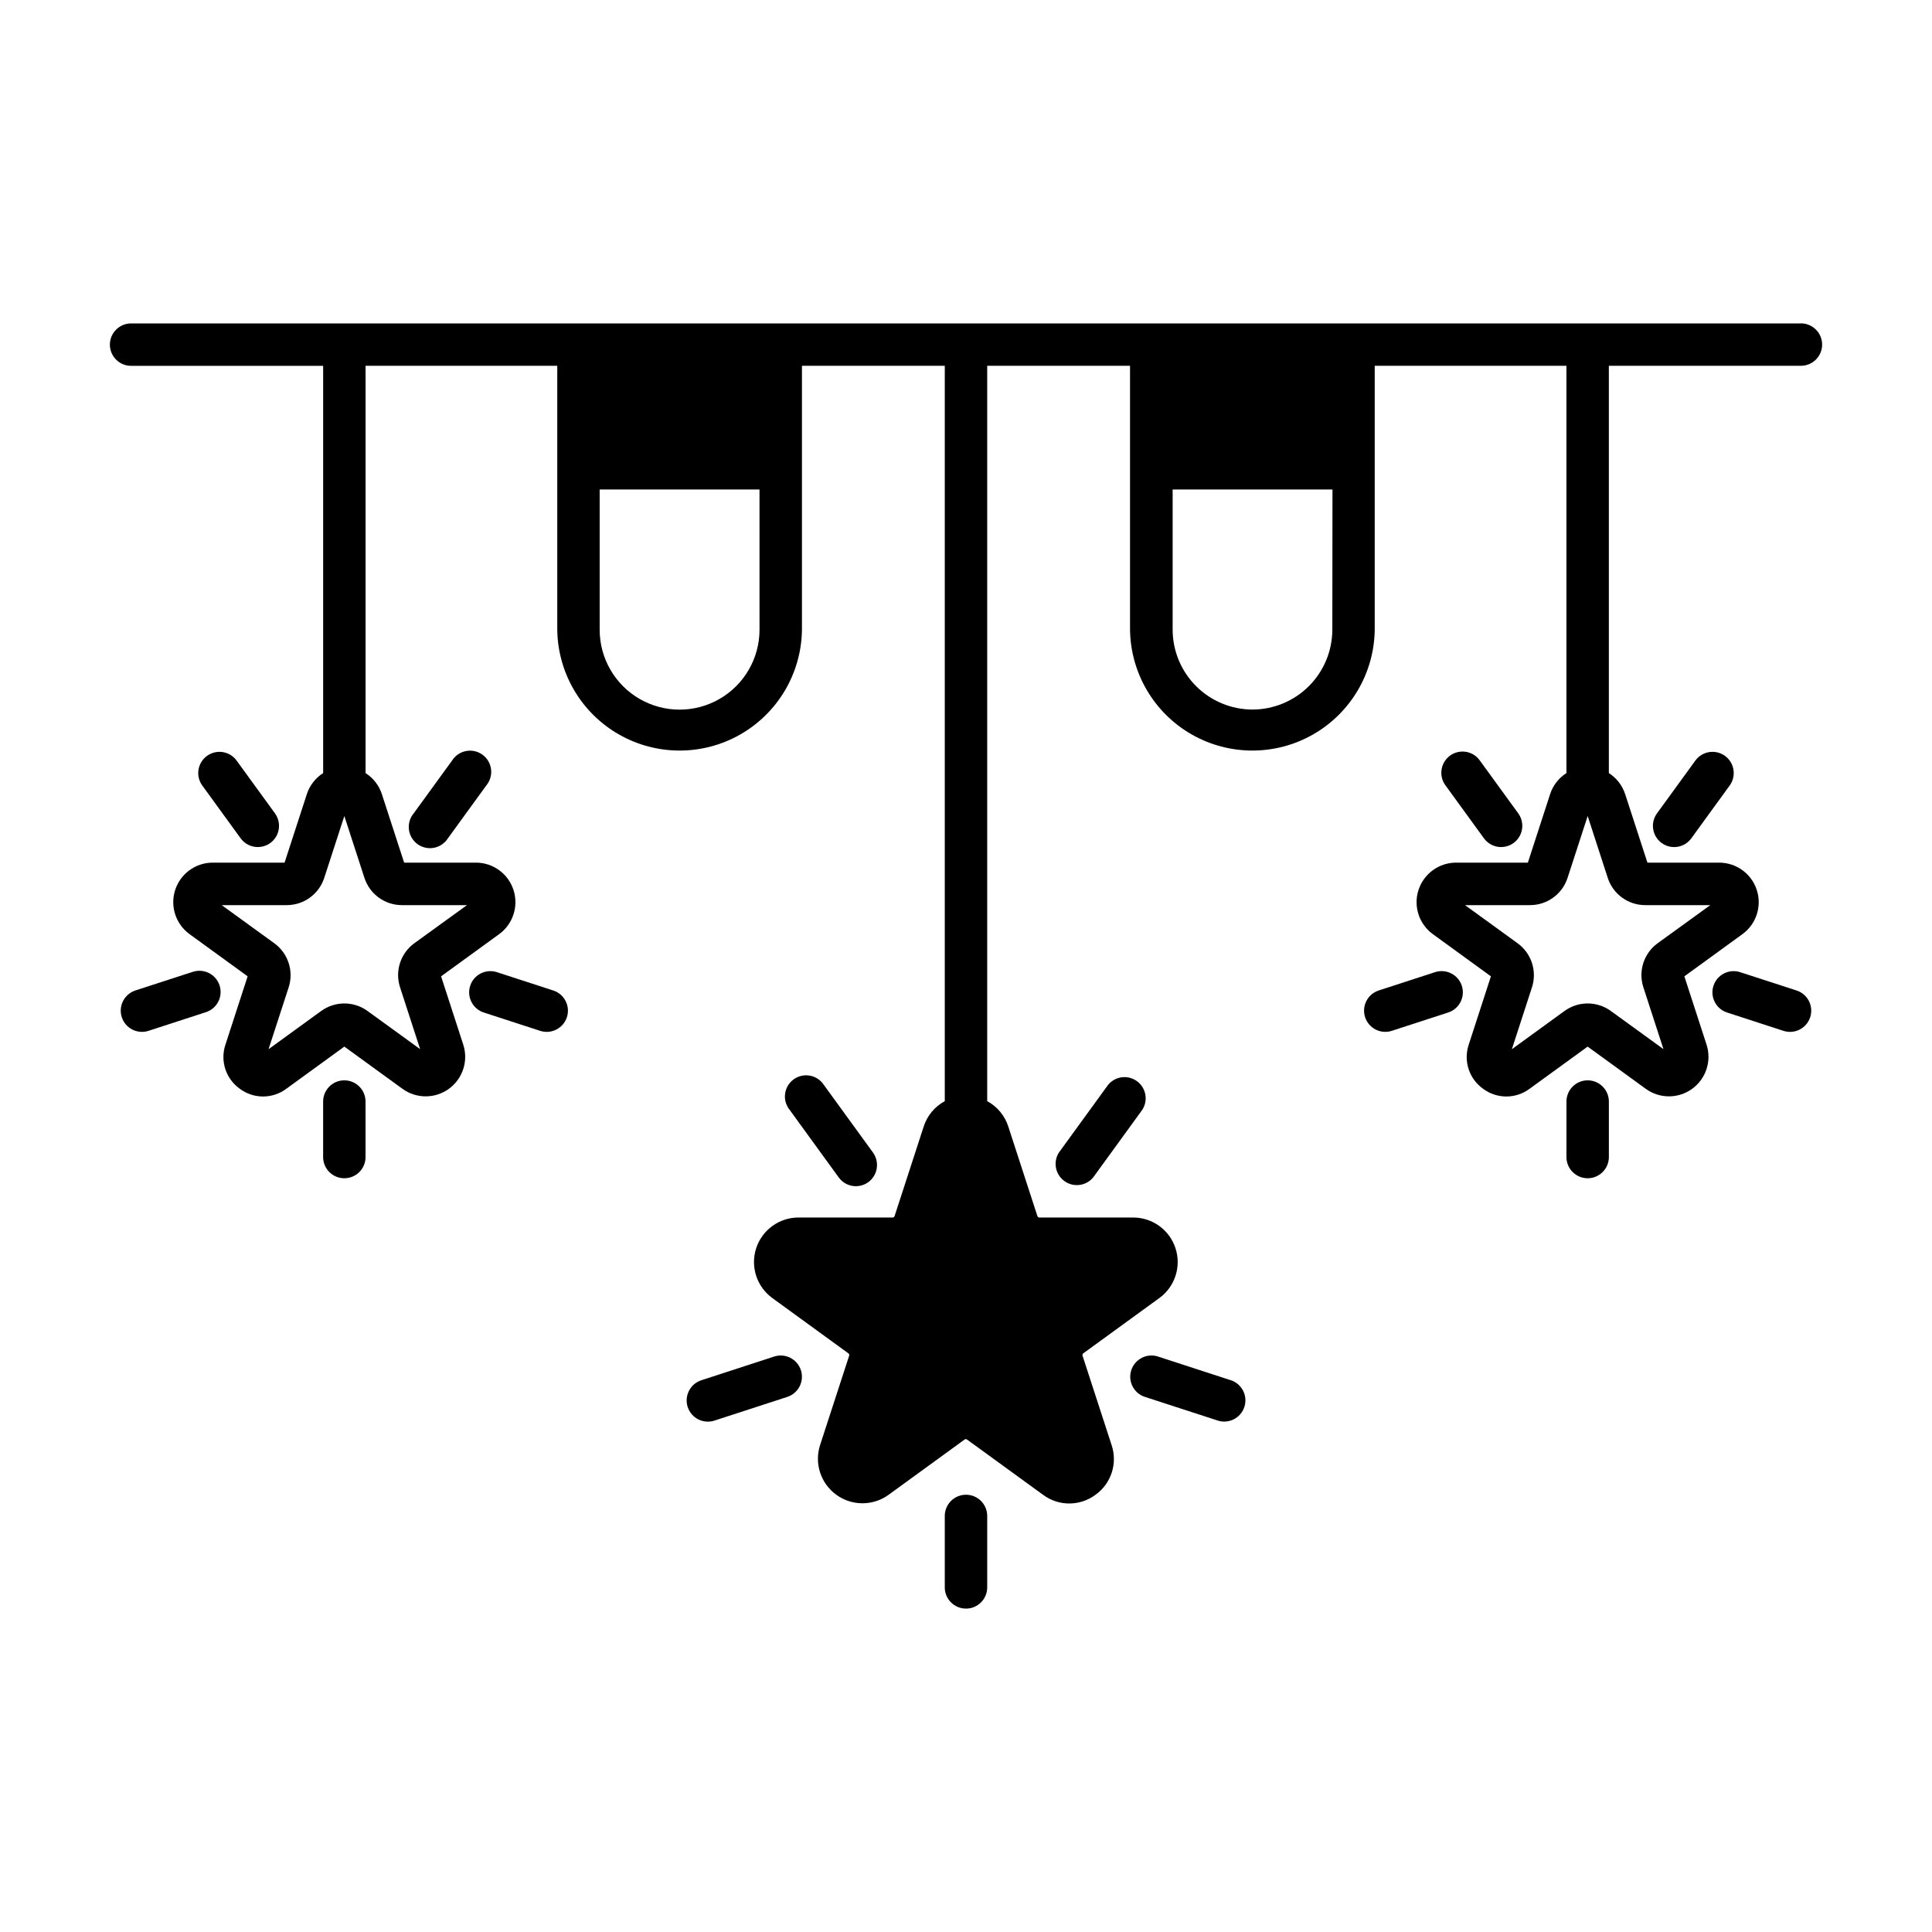 <?xml version="1.0" encoding="UTF-8"?>
<!-- Uploaded to: ICON Repo, www.svgrepo.com, Generator: ICON Repo Mixer Tools -->
<svg fill="#000000" width="800px" height="800px" version="1.1" viewBox="144 144 512 512" xmlns="http://www.w3.org/2000/svg">
 <g>
  <path d="m621.09 229.71h-442.18c-1.52-0.047-2.992 0.527-4.082 1.586-1.094 1.059-1.707 2.512-1.707 4.035 0 1.52 0.613 2.977 1.707 4.035 1.09 1.059 2.562 1.629 4.082 1.582h50.73v107.93c-2.066 1.312-3.606 3.309-4.344 5.641l-5.879 18.086h-19.02c-4.543-0.004-8.566 2.922-9.969 7.238-1.402 4.32 0.137 9.051 3.812 11.715l15.387 11.18-5.879 18.094c-1.453 4.316 0.094 9.074 3.809 11.707 3.652 2.723 8.66 2.723 12.312 0l15.387-11.18 15.391 11.18c3.672 2.672 8.645 2.672 12.316 0.004 3.672-2.668 5.207-7.394 3.805-11.711l-5.875-18.094 15.387-11.18c3.668-2.668 5.203-7.394 3.801-11.711-1.398-4.316-5.418-7.238-9.957-7.242h-19.023l-5.879-18.086c-0.742-2.332-2.277-4.328-4.344-5.641v-107.94h50.805v69.945c0.145 11.488 6.356 22.043 16.328 27.746 9.973 5.703 22.219 5.703 32.191 0 9.973-5.703 16.184-16.258 16.324-27.746v-69.945h37.852v194.88c-2.676 1.441-4.684 3.867-5.602 6.766l-7.699 23.68c-0.074 0.23-0.289 0.387-0.531 0.387h-24.926c-5.113 0-9.645 3.289-11.227 8.152-1.578 4.863 0.152 10.191 4.289 13.195l20.152 14.652v-0.004c0.199 0.145 0.277 0.395 0.203 0.625l-7.703 23.68c-1.57 4.856 0.156 10.172 4.285 13.172 4.125 3.004 9.715 3.012 13.852 0.023l20.152-14.652c0.195-0.145 0.461-0.145 0.656 0l20.152 14.652c4.117 3.055 9.75 3.055 13.867 0 4.184-2.973 5.926-8.332 4.289-13.195l-7.703-23.68c-0.078-0.23 0.004-0.48 0.199-0.625l20.152-14.652v0.004c4.137-3.004 5.871-8.332 4.289-13.195-1.578-4.863-6.113-8.152-11.227-8.152h-24.84c-0.246 0-0.461-0.156-0.535-0.387l-7.699-23.68c-0.914-2.898-2.926-5.324-5.602-6.766v-194.88h37.852v69.945c0.145 11.488 6.356 22.043 16.328 27.746 9.973 5.703 22.219 5.703 32.191 0 9.973-5.703 16.184-16.258 16.324-27.746v-69.945h50.805v107.94c-2.066 1.312-3.602 3.309-4.344 5.641l-5.875 18.086h-19.023c-4.535 0.004-8.555 2.926-9.957 7.242s0.133 9.043 3.801 11.711l15.387 11.18-5.875 18.094c-1.453 4.312 0.09 9.074 3.805 11.707 3.652 2.723 8.66 2.723 12.312 0l15.395-11.18 15.387 11.18h-0.004c3.672 2.672 8.645 2.672 12.316 0.004 3.672-2.668 5.211-7.394 3.809-11.711l-5.879-18.094 15.391-11.18c3.668-2.668 5.203-7.398 3.801-11.711-1.402-4.316-5.426-7.238-9.965-7.242h-19.016l-5.879-18.086h-0.004c-0.738-2.332-2.277-4.328-4.34-5.641v-107.94h50.727c1.52 0.043 2.992-0.527 4.086-1.586 1.09-1.059 1.707-2.516 1.707-4.035 0-1.52-0.617-2.977-1.707-4.035-1.094-1.059-2.566-1.633-4.086-1.586zm-370.55 154.16h17.215l-13.93 10.078c-3.68 2.66-5.215 7.394-3.805 11.707l5.32 16.375-13.926-10.098c-3.668-2.676-8.648-2.676-12.316 0l-13.93 10.117 5.324-16.375c1.406-4.312-0.133-9.047-3.809-11.707l-13.93-10.098h17.219c4.539 0.012 8.566-2.918 9.961-7.238l5.32-16.375 5.32 16.375c1.395 4.324 5.422 7.25 9.965 7.238zm94.742-72.992c0 7.57-4.039 14.562-10.59 18.344-6.555 3.785-14.629 3.785-21.184 0-6.551-3.781-10.59-10.773-10.59-18.344v-37.152h42.359zm151.8 0c-0.012 5.609-2.246 10.984-6.211 14.949-3.965 3.969-9.34 6.199-14.949 6.211-5.609-0.012-10.984-2.242-14.949-6.211-3.965-3.965-6.199-9.34-6.211-14.949v-37.152h42.359zm82.945 72.992h17.219l-13.926 10.078c-3.68 2.66-5.219 7.394-3.805 11.707l5.32 16.375-13.93-10.098c-3.668-2.676-8.648-2.676-12.316 0l-13.93 10.121 5.32-16.379c1.41-4.312-0.129-9.047-3.809-11.707l-13.926-10.098h17.215c4.543 0.008 8.57-2.918 9.969-7.238l5.32-16.375 5.32 16.375c1.391 4.324 5.418 7.25 9.957 7.238z"/>
  <path d="m349.16 503.5-19.145 6.231v0.004c-1.457 0.426-2.684 1.426-3.391 2.769-0.711 1.344-0.848 2.918-0.379 4.363 0.473 1.445 1.504 2.637 2.867 3.309 1.367 0.668 2.941 0.758 4.375 0.25l19.148-6.231c2.953-0.957 4.57-4.129 3.609-7.086-0.961-2.953-4.133-4.566-7.086-3.609z"/>
  <path d="m400 540.12c-3.106 0-5.625 2.516-5.625 5.621v18.934c0 3.106 2.519 5.621 5.625 5.621s5.621-2.516 5.621-5.621v-18.934c0-3.106-2.516-5.621-5.621-5.621z"/>
  <path d="m470.03 509.73-19.145-6.231v-0.004c-1.418-0.461-2.961-0.34-4.289 0.34-1.328 0.676-2.336 1.852-2.797 3.269-0.961 2.957 0.656 6.129 3.609 7.086l19.125 6.215c1.43 0.512 3.008 0.422 4.371-0.25 1.363-0.672 2.398-1.863 2.867-3.309 0.469-1.445 0.336-3.019-0.375-4.363-0.711-1.344-1.934-2.344-3.391-2.769z"/>
  <path d="m212.34 368.48c2.113-0.004 4.043-1.191 5-3.074 0.953-1.883 0.773-4.144-0.465-5.852l-10.223-14.066c-1.844-2.453-5.312-2.973-7.797-1.172-2.481 1.805-3.062 5.262-1.305 7.777l10.223 14.07c1.062 1.461 2.762 2.32 4.566 2.316z"/>
  <path d="m290.62 406.49-15.059-4.894c-2.926-0.871-6.016 0.746-6.957 3.648-0.945 2.906 0.602 6.031 3.481 7.043l15.062 4.898c2.953 0.957 6.125-0.66 7.086-3.613 0.957-2.953-0.66-6.125-3.613-7.082z"/>
  <path d="m194.95 401.59-15.062 4.891-0.004 0.004c-2.953 0.961-4.57 4.133-3.609 7.086 0.961 2.953 4.133 4.57 7.086 3.609l15.059-4.898c1.461-0.426 2.684-1.426 3.394-2.769 0.707-1.344 0.844-2.918 0.375-4.363-0.469-1.445-1.504-2.637-2.867-3.309-1.363-0.668-2.941-0.758-4.371-0.25z"/>
  <path d="m524.44 401.59-15.059 4.891-0.004 0.004c-2.953 0.957-4.57 4.129-3.609 7.082 0.957 2.953 4.129 4.57 7.082 3.613l15.062-4.898c2.883-1.012 4.426-4.137 3.484-7.043-0.945-2.902-4.035-4.519-6.957-3.648z"/>
  <path d="m235.25 430.3c-3.106 0-5.617 2.516-5.617 5.621v14.879-0.004c0.09 3.039 2.578 5.453 5.617 5.453 3.043 0 5.531-2.414 5.621-5.453v-14.875c0-1.492-0.594-2.922-1.648-3.977-1.055-1.055-2.484-1.645-3.973-1.645z"/>
  <path d="m263.85 345.49-10.223 14.066c-0.992 1.195-1.449 2.746-1.258 4.289 0.191 1.539 1.016 2.934 2.269 3.852 1.254 0.914 2.836 1.27 4.359 0.98 1.527-0.293 2.867-1.199 3.699-2.512l10.223-14.07c0.973-1.199 1.41-2.742 1.211-4.269-0.195-1.531-1.016-2.91-2.262-3.816-1.246-0.91-2.812-1.266-4.328-0.984-1.516 0.281-2.852 1.172-3.691 2.465z"/>
  <path d="m437.64 431.52-13.012 17.91h-0.004c-1.59 2.504-0.961 5.809 1.438 7.555 2.394 1.746 5.734 1.332 7.633-0.945l13.012-17.914v-0.004c1.629-2.504 1.012-5.84-1.402-7.598-2.414-1.758-5.781-1.32-7.664 0.996z"/>
  <path d="m564.75 430.3c-3.106 0-5.621 2.516-5.625 5.621v14.879-0.004c0.09 3.039 2.582 5.453 5.621 5.453 3.039 0 5.527-2.414 5.621-5.453v-14.875c0-3.106-2.516-5.621-5.617-5.621z"/>
  <path d="m370.82 458.36c2.109-0.008 4.039-1.195 4.992-3.074 0.957-1.883 0.777-4.141-0.461-5.848l-13.012-17.91c-0.84-1.293-2.176-2.188-3.691-2.465-1.516-0.281-3.082 0.074-4.328 0.984-1.246 0.906-2.062 2.285-2.262 3.816-0.199 1.527 0.238 3.07 1.211 4.266l13.012 17.914 0.004 0.004c1.055 1.453 2.738 2.312 4.535 2.312z"/>
  <path d="m620.11 406.49-15.062-4.891-0.004-0.004c-2.926-0.871-6.012 0.746-6.957 3.648-0.945 2.906 0.602 6.031 3.481 7.043l15.062 4.898h0.004c2.953 0.961 6.125-0.656 7.086-3.609 0.957-2.953-0.656-6.125-3.609-7.086z"/>
  <path d="m593.34 345.49-10.223 14.066c-1.824 2.512-1.27 6.027 1.246 7.856 2.512 1.824 6.027 1.266 7.852-1.246l10.223-14.07c1.762-2.516 1.18-5.973-1.301-7.777-2.484-1.801-5.953-1.281-7.797 1.172z"/>
  <path d="m541.82 368.48c2.113-0.004 4.043-1.191 5-3.074 0.957-1.883 0.777-4.144-0.465-5.852l-10.223-14.066c-1.824-2.512-5.336-3.07-7.848-1.246-2.512 1.824-3.07 5.34-1.246 7.852l10.223 14.07c1.059 1.461 2.758 2.324 4.559 2.316z"/>
 </g>
</svg>